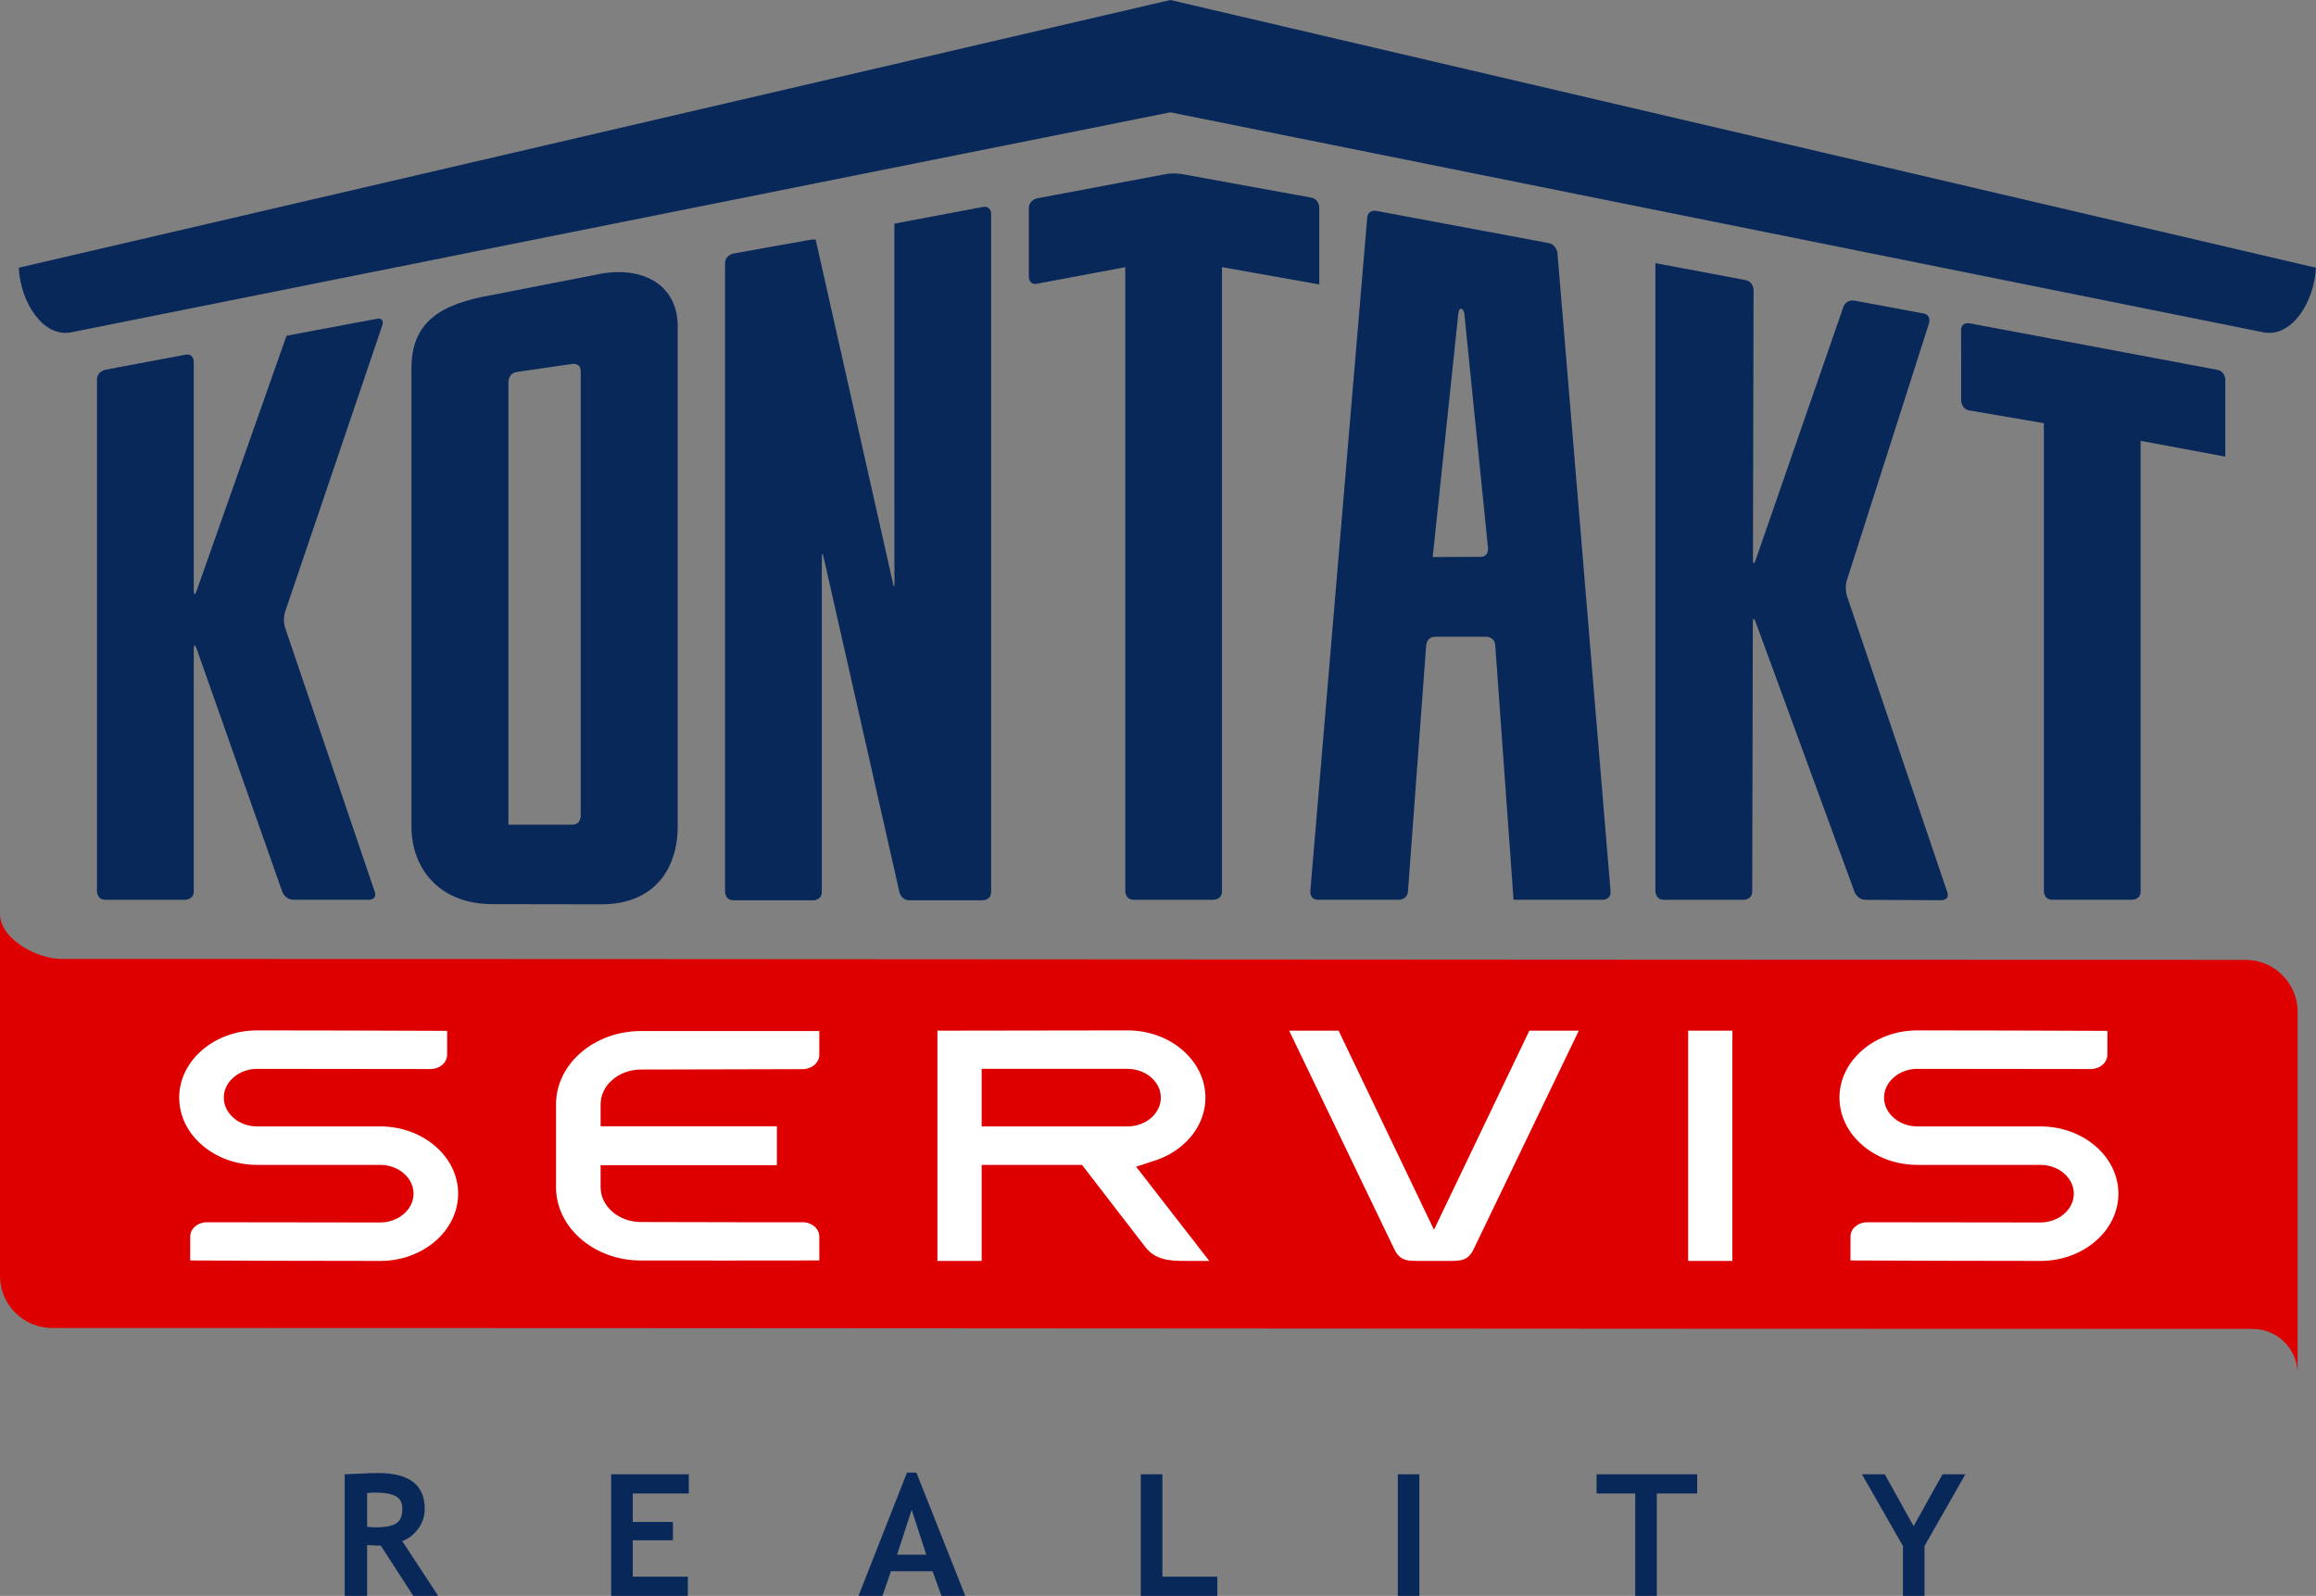 <?xml version="1.0" encoding="utf-8"?>
<!-- Generator: Adobe Illustrator 15.0.0, SVG Export Plug-In . SVG Version: 6.00 Build 0)  -->
<!DOCTYPE svg PUBLIC "-//W3C//DTD SVG 1.1//EN" "http://www.w3.org/Graphics/SVG/1.1/DTD/svg11.dtd">
<svg version="1.1" id="Vrstva_1" xmlns="http://www.w3.org/2000/svg" xmlns:xlink="http://www.w3.org/1999/xlink" x="0px" y="0px"
	 width="600px" height="413.487px" viewBox="0 0 600 413.487" enable-background="new 0 0 600 413.487" xml:space="preserve">
<rect x="0" y="0" width="600" height="413.487" fill="#808080" stroke="none"/>
<path fill-rule="evenodd" clip-rule="evenodd" fill="#DE0000" d="M13.456,344.073C6.053,344.073,0,338.015,0,330.614V248.7v-11.862
	c0,6.389,9.498,11.619,15.886,11.619c186.401,0,379.52,0.243,565.898,0.243c7.4,0,13.453,6.061,13.453,13.461v81.912v11.864
	c0-6.388-5.225-11.613-11.613-11.613C397.228,344.324,199.828,344.073,13.456,344.073"/>
<path fill-rule="evenodd" clip-rule="evenodd" fill="#FFFFFF" d="M409.022,267.041h-12.817l-24.709,51.581l-24.71-51.581h-12.812
	l27.245,56.622c1.545,3.207,3.571,3.041,7.233,3.041h6.087c3.665,0,5.69,0.167,7.233-3.041L409.022,267.041z M479.392,326.58
	c16.406,0.059,32.816,0.124,49.223,0.124c5.377,0,10.475-1.837,14.266-5.117c3.801-3.275,5.931-7.674,5.931-12.308
	c0-4.643-2.13-9.034-5.931-12.314c-3.792-3.274-8.889-5.112-14.266-5.112h-31.879c-2.292,0-4.473-0.796-6.095-2.192
	c-1.619-1.398-2.546-3.286-2.546-5.269c0-1.981,0.927-3.861,2.546-5.262c1.622-1.396,3.809-2.198,6.105-2.193l44.899,0.051
	c2.357,0,4.301-1.651,4.306-3.69l0.011-6.205c-16.406-0.063-32.817-0.123-49.228-0.123c-5.372,0-10.469,1.834-14.258,5.115
	c-3.797,3.277-5.934,7.675-5.934,12.306c0,4.639,2.136,9.039,5.934,12.313c3.79,3.275,8.886,5.114,14.258,5.114h31.879
	c2.297,0,4.481,0.8,6.1,2.193c1.619,1.402,2.546,3.283,2.546,5.267c0,1.978-0.927,3.865-2.54,5.261
	c-1.625,1.399-3.814,2.199-6.106,2.199l-44.905-0.055c-2.351,0-4.306,1.65-4.306,3.688L479.392,326.58z M212.264,267.131
	c-15.408,0.025-30.819,0.011-46.225,0.011c-5.852,0-11.407,2.009-15.538,5.575c-4.131,3.563-6.451,8.355-6.451,13.407v21.491
	c0,5.053,2.32,9.845,6.451,13.408c4.131,3.566,9.686,5.569,15.538,5.569c15.406,0,30.816,0.028,46.225-0.014l-0.011-6.208
	c-0.006-2.031-1.95-3.693-4.303-3.688c-13.97,0.049-27.94-0.056-41.91-0.056c-2.777,0-5.411-0.961-7.372-2.651
	c-1.956-1.689-3.068-3.964-3.068-6.361v-5.711h45.665V291.83h-45.665v-5.705c0-2.396,1.113-4.677,3.068-6.361
	c1.956-1.689,4.595-2.645,7.361-2.65l41.889-0.099c2.363,0,4.329-1.653,4.335-3.696L212.264,267.131z M254.312,276.936h37.784
	c2.297,0,4.479,0.797,6.098,2.193c1.622,1.401,2.54,3.28,2.54,5.262c0,1.983-0.918,3.871-2.54,5.269
	c-1.619,1.396-3.8,2.192-6.098,2.192h-37.784V276.936z M242.859,326.704h11.452v-24.885h25.996l16.372,21.232
	c2.476,3.219,5.86,3.653,10.045,3.653h6.566l-18.952-24.411l4.892-1.602c2.673-0.875,5.108-2.241,7.129-3.987
	c3.795-3.275,5.931-7.674,5.931-12.313c0-4.631-2.136-9.029-5.931-12.306c-3.797-3.28-8.895-5.115-14.264-5.115
	c-16.414,0-32.825,0.06-49.236,0.071V326.704z M437.35,326.704h11.452v-59.663H437.35V326.704z M49.271,326.58
	c16.406,0.059,32.82,0.124,49.23,0.124c5.369,0,10.469-1.837,14.264-5.117c3.797-3.275,5.925-7.674,5.925-12.308
	c0-4.643-2.128-9.034-5.925-12.314c-3.795-3.274-8.896-5.112-14.264-5.112H66.62c-2.297,0-4.484-0.796-6.098-2.192
	c-1.622-1.398-2.545-3.286-2.545-5.269c0-1.976,0.924-3.861,2.545-5.256c1.62-1.402,3.806-2.204,6.104-2.199l44.896,0.051
	c2.354,0,4.309-1.651,4.317-3.69l0.006-6.205c-16.408-0.063-32.82-0.123-49.225-0.123c-5.375,0-10.475,1.834-14.264,5.115
	c-3.797,3.277-5.931,7.675-5.931,12.306c0,4.639,2.134,9.039,5.931,12.313c3.789,3.275,8.889,5.114,14.264,5.114h31.881
	c2.298,0,4.479,0.8,6.093,2.193c1.622,1.402,2.545,3.283,2.545,5.267c0,1.978-0.924,3.865-2.545,5.261
	c-1.619,1.399-3.8,2.199-6.098,2.199l-44.902-0.055c-2.354,0-4.312,1.65-4.312,3.688L49.271,326.58z"/>
<path fill="#08285A" d="M498.578,400.565v12.922h-5.589v-12.922L482.37,381.99h5.925l7.466,13.438l7.477-13.438h5.919
	L498.578,400.565z M429.223,386.959v26.527h-5.589v-26.527h-10.017v-4.97h26.069v4.97H429.223z M362.123,381.99h5.592v31.497h-5.592
	V381.99z M295.541,413.487V381.99h5.597v26.527h14.236v4.97H295.541z M236.185,391.192l-3.787,11.63h7.57L236.185,391.192z
	 M243.905,413.487l-2.297-6.38h-10.799l-2.193,6.38h-6.208l12.558-31.929h2.447l12.662,31.929H243.905z M163.929,386.959v7.375
	h10.407v4.75h-10.407v9.432h14.272v4.97h-19.867V381.99h20.11v4.97H163.929z M95.108,386.847v8.748
	c1.034,0.088,1.829,0.133,2.371,0.133c2.334,0,4.046-0.331,5.123-0.989c1.088-0.658,1.631-1.938,1.631-3.849
	c0-1.545-0.579-2.633-1.746-3.241c-1.159-0.613-2.987-0.927-5.482-0.927C96.402,386.723,95.772,386.76,95.108,386.847
	 M303.203,29.101L18.257,86.142c-6.974,1.181-12.845-7.417-13.414-16.77L303.203,0L600,69.372
	c-0.568,9.353-6.442,17.951-13.417,16.77L303.203,29.101z M428.859,68.174v162.767c0,0,0,2.187,2.204,2.187h20.684
	c0,0,2.198,0,2.198-2.187l0.155-69.575c0,0,0.02-2.204,0.76-0.122l25.583,69.835c0,0,0.746,2.063,2.95,2.063l19.59,0.096
	c0,0,2.204,0,1.492-2.083l-25.97-76.664c0,0-0.701-2.078-0.034-4.171l21.288-66.625c0,0,0.662-2.094-1.509-2.495l-17.824-3.32
	c0,0-2.17-0.401-2.882,1.678l-22.695,65.484c0,0-0.717,2.083-0.717-0.122l0.155-69.772c0,0,0.011-2.198-2.153-2.605L428.859,68.174z
	 M371.167,144.324l6.638-63.087c0.342-2.368,1.617-0.944,1.605,0.498l6.092,60.349c0,0,0.22,2.188-1.989,2.193L371.167,144.324z
	 M392.111,233.127h23.113c0,0,2.187,0,2.021-2.187c0,0,0.167,2.187-13.761-165.38c0,0-0.186-2.19-2.345-2.594
	c-14.148-2.64-30.449-5.683-44.6-8.333c0,0-2.159-0.404-2.343,1.788l-14.741,174.519c0,0-0.184,2.187,2.014,2.187h20.933
	c0,0,2.188,0,2.359-2.187l4.716-63.771c0,0,0.152-2.192,2.357-2.192h13.169c0,0,2.205,0,2.363,2.192L392.111,233.127z
	 M231.701,57.942v88.795l0.034,4.219c0,0,0,2.204-0.423,0.046l-20.005-88.968l-0.421,0.076v-0.087c0,0,0-0.087-2.153,0.32
	l-18.726,3.351c0,0-2.175,0.41-2.175,2.603v162.772c0,0,0,2.195,2.203,2.195h20.684c0,0,2.182,0,2.182-2.195v-82.485l0.034-4.108
	c0,0,0-2.199,0.446-0.045l19.621,86.682c0,0,0.435,2.152,2.639,2.152h18.929c0,0,2.202,0,2.202-2.195V55.414c0,0,0-2.193-2.17-1.792
	L231.701,57.942z M341.784,73.695V53.783c0,0,0-2.198-2.153-2.588l-33.373-6.086c0,0-2.153-0.393-4.312,0.011l-33.263,6.273
	c0,0-2.151,0.41-2.151,2.611v17.708c0,0,0,2.198,2.151,1.797l22.842-4.281v161.713c0,0,0,2.187,2.187,2.187h20.675
	c0,0,2.189,0,2.189-2.187V69.211L341.784,73.695z M576.505,118.307V98.4c0,0,0-2.199-2.159-2.6l-64.13-12.041
	c0,0-2.159-0.406-2.159,1.792l0.017,18.236c0,0,0,2.199,2.17,2.569l19.254,3.292v121.292c0,0,0,2.187,2.198,2.187h20.684
	c0,0,2.187,0,2.187-2.187V114.22L576.505,118.307z M131.719,213.673V98.897c0,0,0-2.199,2.17-2.518l14.382-2.088
	c0,0,2.175-0.319,2.175,1.879v115.316c0,0,0,2.187-2.207,2.187H131.719z M155.938,70.878L127.5,76.427
	c-13.39,2.343-20.912,6.943-20.912,19.028v118.637c0,11.127,7.412,20.172,21.005,20.172l28.222,0.045
	c13.572,0,19.763-9.09,19.763-20.217V84.61C175.579,74.088,167.059,69.047,155.938,70.878 M74.227,86.992l-23.28,66.058
	c0,0-0.751,2.077-0.751-0.122V93.701c0,0,0-2.199-2.153-1.794L27.301,95.8c0,0-2.175,0.401-2.175,2.6v132.541
	c0,0,0,2.187,2.203,2.187h20.678c0,0,2.188,0,2.188-2.187v-62.723c0,0,0-2.198,0.751-0.122l22.192,62.972c0,0,0.729,2.06,2.936,2.06
	h19.502c0,0,2.198,0,1.503-2.076l-23.212-68.4c0,0-0.698-2.077,0-4.157l25.179-74.203c0,0,0.701-2.083-1.458-1.679L74.227,86.992z
	 M107.063,413.487l-8.404-13.006c-0.845-0.015-2.026-0.065-3.552-0.153v13.159h-5.804V381.99c0.316,0,1.526-0.051,3.639-0.161
	c2.105-0.11,3.8-0.161,5.092-0.161c8.002,0,12,3.094,12,9.288c0,1.868-0.559,3.563-1.659,5.097
	c-1.099,1.535-2.495,2.611-4.167,3.241l9.305,14.193H107.063z"/>
</svg>
